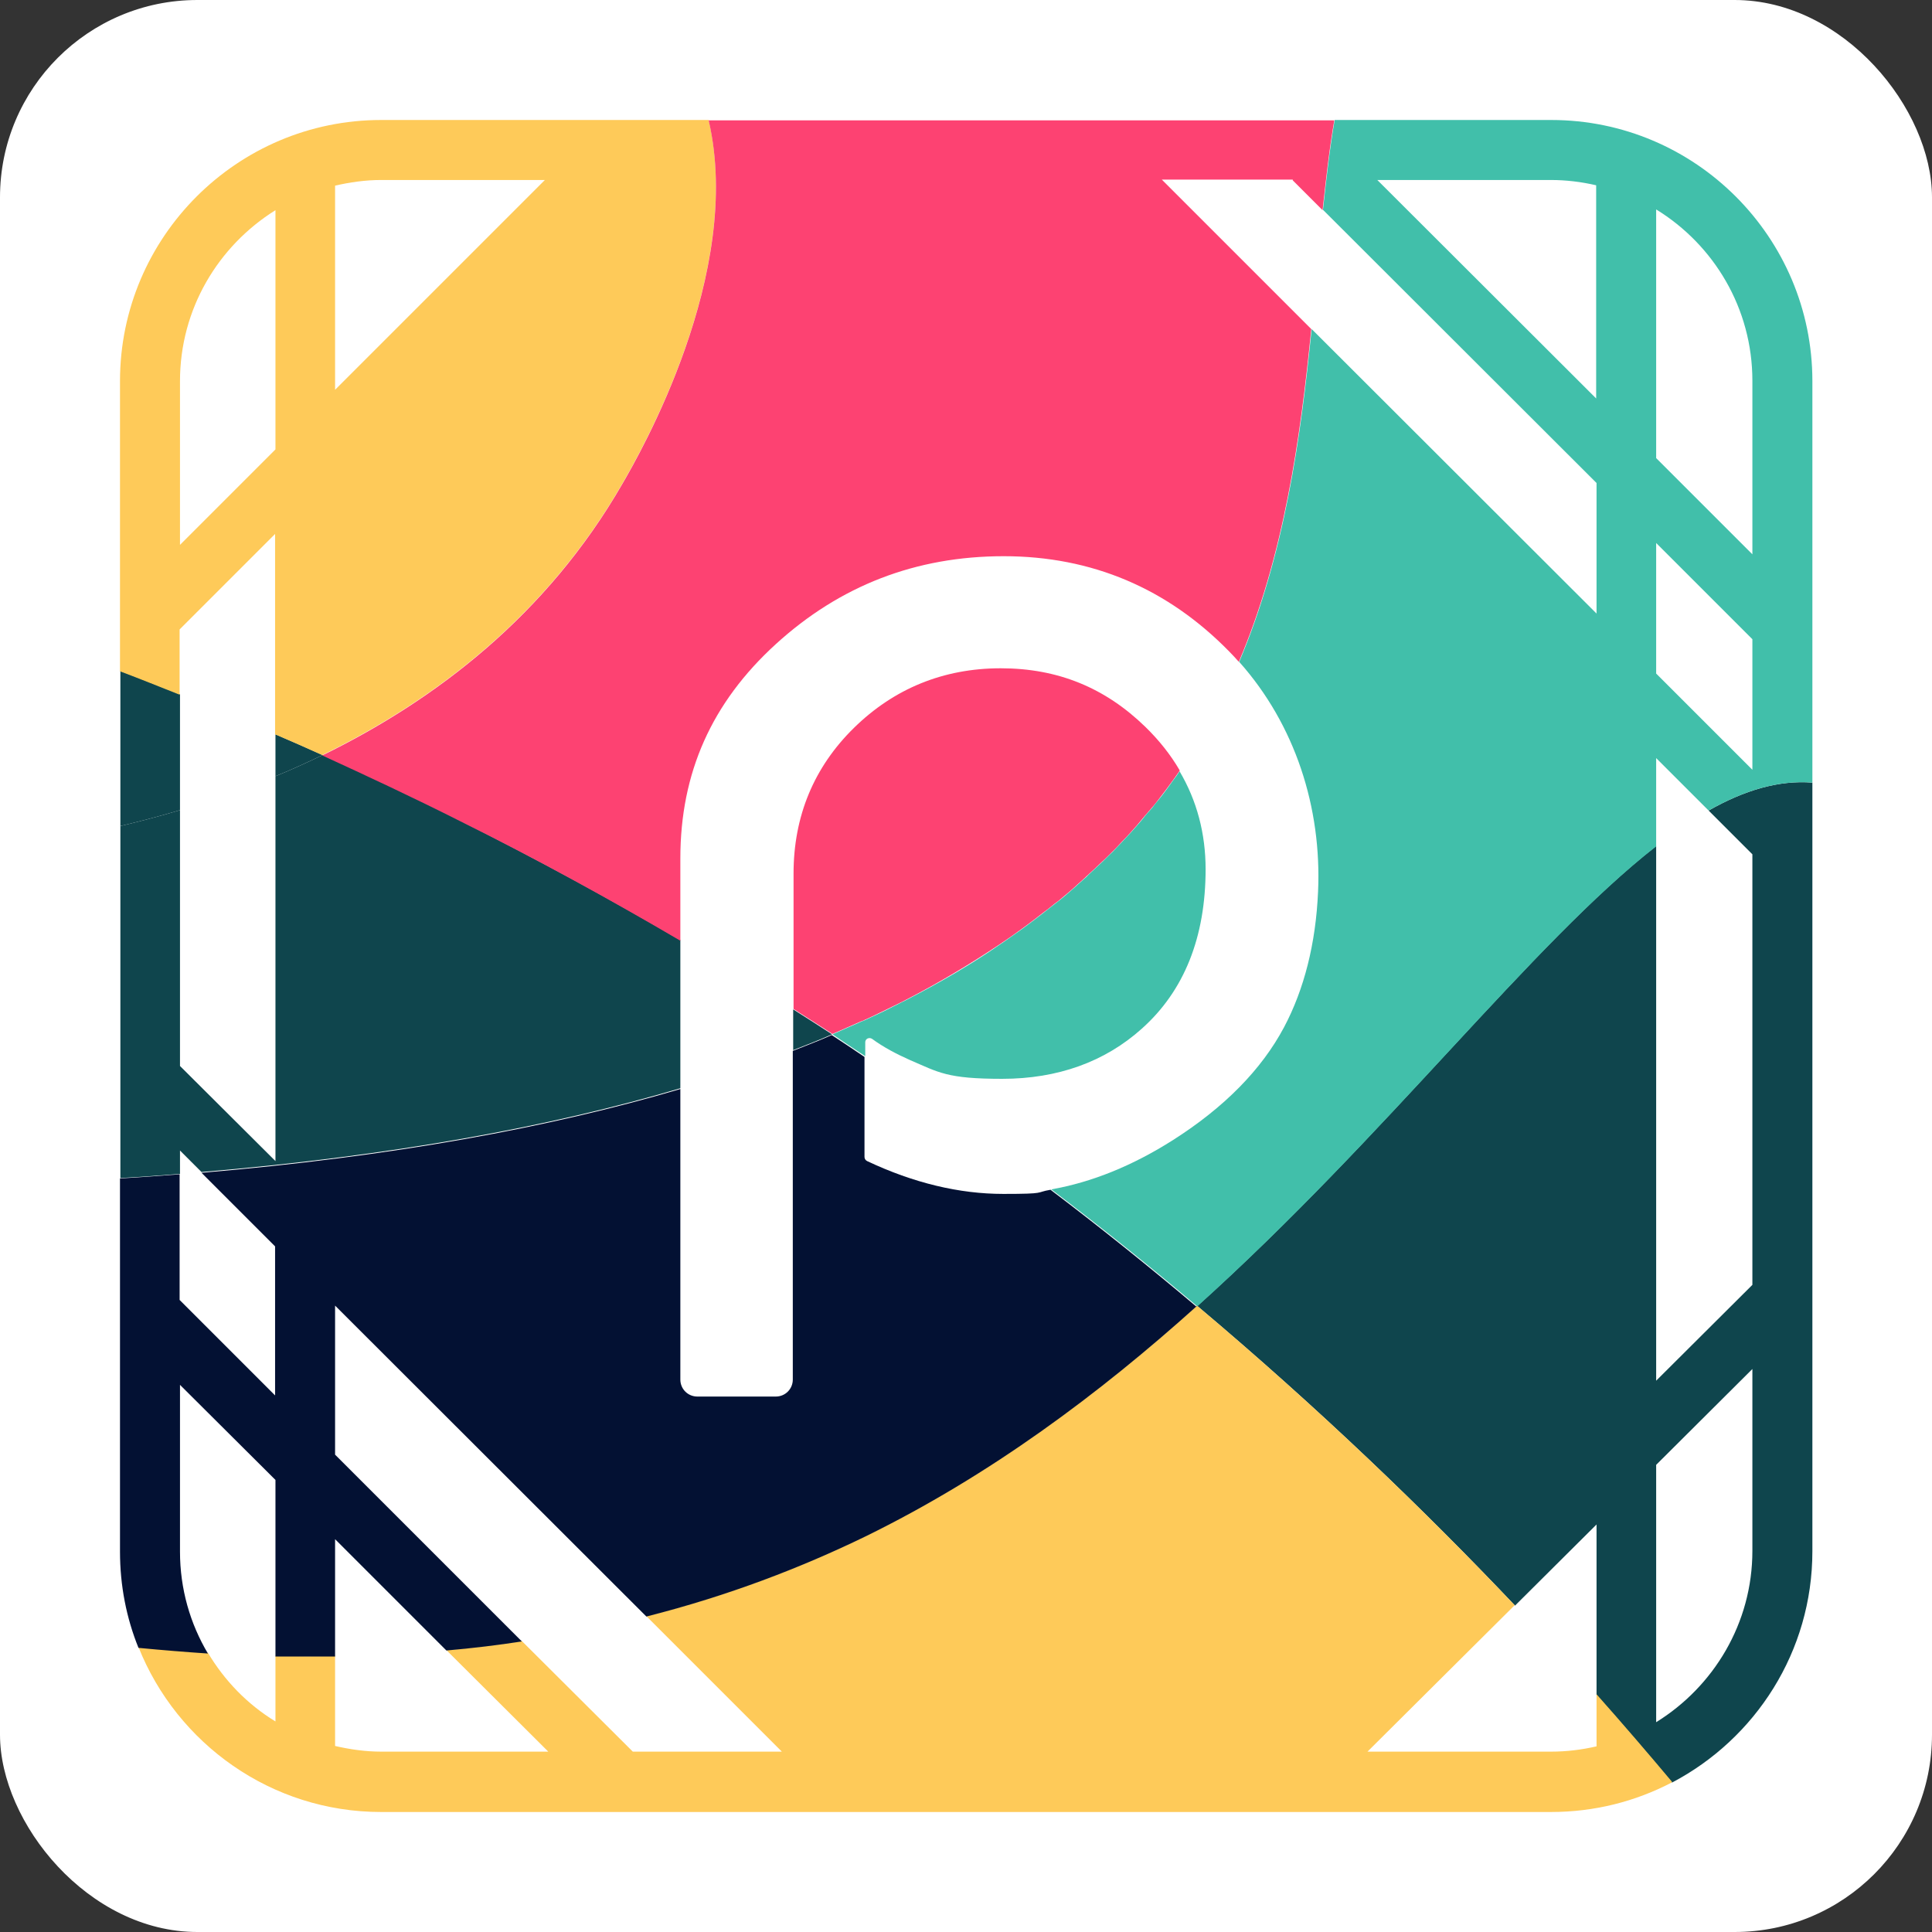 <?xml version="1.0" encoding="UTF-8"?>
<svg xmlns="http://www.w3.org/2000/svg" id="Layer_1" data-name="Layer 1" viewBox="0 0 512 512">
  <rect x="0" y="0" width="512" height="512" fill="#333333" stroke="none"/>
  <defs>
    <style>
      .cls-1 {
        fill: #41bfaa;
      }

      .cls-1, .cls-2, .cls-3, .cls-4, .cls-5, .cls-6 {
        stroke-width: 0px;
      }

      .cls-2 {
        fill: #fd4272;
      }

      .cls-3 {
        fill: #031133;
      }

      .cls-4 {
        fill: #feca59;
      }

      .cls-5 {
        fill: #fff;
      }

      .cls-6 {
        fill: #0f454d;
      }
    </style>
  </defs>
  <rect class="cls-5" width="512" height="512" rx="52.3" ry="52.3"></rect>
  <g>
    <path class="cls-6" d="M210.2,267.5v10.8c3.5-1.4,7-2.7,10.3-4.2-3.4-2.2-6.8-4.4-10.3-6.6ZM271,246.1c2-1.4,3.9-2.9,5.8-4.4-1.9,1.5-3.8,2.9-5.8,4.4ZM73,194.6v11.1c4.2-1.7,8.3-3.6,12.5-5.6-4.2-1.9-8.3-3.7-12.5-5.5ZM210.2,267.5v10.8c3.5-1.4,7-2.7,10.3-4.2-3.4-2.2-6.8-4.4-10.3-6.6Z"></path>
    <path class="cls-6" d="M47.7,184v30.7c-5.4,1.6-10.7,3-15.8,4.2v-41.1c5.3,2,10.5,4.1,15.8,6.2Z"></path>
    <path class="cls-2" d="M312.6,204.3c-.6.8-1.1,1.6-1.7,2.4-1.2,1.7-2.6,3.5-3.9,5.2-.5.7-1.1,1.4-1.6,2-.2.2-.4.5-.6.7-.5.5-.9,1.1-1.4,1.6-.7.8-1.3,1.6-2,2.4-.5.6-1,1.1-1.5,1.7-.9,1-1.8,2-2.8,3-.7.8-1.5,1.6-2.3,2.4-1,1-2.1,2.1-3.2,3.1-.9.9-1.9,1.8-2.9,2.7-.1.1-.3.3-.4.4-.4.3-.7.7-1.1,1-.7.7-1.5,1.3-2.2,2-1.3,1.2-2.7,2.3-4.1,3.5-.4.4-.9.7-1.3,1-.9.7-1.8,1.5-2.8,2.2-1.9,1.5-3.8,2.9-5.8,4.4-1.9,1.4-3.9,2.8-6,4.2-7.6,5.1-15.9,10.1-25,14.8-1,.5-2.1,1.1-3.2,1.6-2.5,1.2-5,2.5-7.7,3.7-.3.2-.7.3-1,.4-1.1.5-2.3,1-3.4,1.5-1.3.6-2.7,1.2-4.1,1.8,0,0,0,0,0,0-3.4-2.2-6.8-4.4-10.3-6.6v-35.9c0-15.2,5.4-28.2,16-38.6,10.6-10.4,23.7-15.8,38.9-15.8s27.7,5.2,38.3,15.5c3.7,3.6,6.7,7.4,9.1,11.5Z"></path>
    <path class="cls-1" d="M319.5,230.3c0,18.1-5.7,32.3-16.9,42.3-9.8,8.8-22.3,13.3-37,13.3s-16.8-1.7-24.5-5c-3.6-1.6-7-3.4-10-5.6-.8-.5-1.8,0-1.8.9v3.7c-2.9-1.9-5.8-3.8-8.7-5.8,0,0,0,0,0,0,1.4-.6,2.8-1.2,4.1-1.8,1.2-.5,2.3-1,3.4-1.5.3-.1.7-.3,1-.4,2.6-1.2,5.2-2.4,7.7-3.7,1.1-.5,2.1-1.1,3.2-1.6,9.1-4.7,17.5-9.6,25-14.8,2.1-1.4,4-2.8,6-4.2,2-1.4,3.9-2.9,5.8-4.4.9-.7,1.9-1.5,2.8-2.2.4-.3.9-.7,1.3-1,1.4-1.1,2.7-2.3,4.1-3.5.7-.7,1.5-1.3,2.2-2,.4-.3.7-.6,1.1-1,.1-.1.3-.3.4-.4,1-.9,1.9-1.8,2.9-2.7,1.1-1,2.1-2.1,3.2-3.1.8-.8,1.5-1.6,2.3-2.4.9-1,1.9-2,2.8-3,.5-.6,1-1.1,1.5-1.7.7-.8,1.4-1.6,2-2.4.5-.6.9-1.1,1.4-1.6.2-.2.4-.5.6-.7.5-.7,1.1-1.4,1.6-2,1.4-1.7,2.7-3.5,3.9-5.2.6-.8,1.2-1.6,1.7-2.4,4.6,7.8,6.9,16.5,6.9,26Z"></path>
    <path class="cls-6" d="M452.8,214.8l11.6,11.6v114.1l-25.5,25.4v-141.7c-33,25.8-71.3,76.6-121.6,121.9,32.3,27.2,60.3,54.2,84.2,79.4l21.6-21.5v45.2c7.1,8,13.8,15.8,20,23.2,22.1-11.6,37.2-34.7,37.2-61.3v-203.7c-8.9-.7-18,2-27.5,7.4ZM464.4,411c0,19.2-10.3,36-25.5,45.4v-68.2l25.5-25.4v48.2Z"></path>
    <path class="cls-4" d="M443,472.4c-9.6,5-20.4,7.8-32,7.8H101c-29.1,0-54.1-18.1-64.3-43.7,6.2.7,12.4,1.2,18.4,1.5,4.4,7.4,10.5,13.7,17.9,18.2v-17.4c5.4.1,10.7.2,15.8,0v23.9c3.9.9,8,1.5,12.2,1.5h44.3l-27-26.9c6.9-.6,13.5-1.4,20-2.4l29.4,29.3h39.5l-35.9-35.9c21.7-5.5,41-12.9,58-21.2,33.1-16.2,62.1-37.9,87.9-61.1,32.3,27.2,60.3,54.2,84.2,79.4l-39,38.8h48.7c4.1,0,8.1-.5,12-1.4v-13.8c7.1,8,13.8,15.8,20,23.2Z"></path>
    <path class="cls-6" d="M180.3,249.2v39.2c-34.5,10.2-76.3,17.9-126.9,22.2l-5.7-5.7v6.2c-5.2.4-10.4.8-15.8,1.1v-93.3c5.1-1.2,10.4-2.6,15.8-4.2v67.8l25.3,25.2v-102c4.2-1.7,8.3-3.6,12.5-5.6,12.1,5.4,24.3,11.2,36.5,17.4,20.3,10.2,39.8,20.8,58.4,31.7Z"></path>
    <path class="cls-3" d="M317.2,346.1c-25.8,23.2-54.8,44.9-87.9,61.1-17.1,8.3-36.3,15.7-58,21.2l-82.5-82.4v39.5l49.5,49.5c-6.5,1-13.1,1.8-20,2.4l-29.5-29.5v31.1c-5.2,0-10.4,0-15.8,0v-46.8l-25.3-25.2v44.2c0,9.9,2.7,19.1,7.4,27-6-.4-12.1-.9-18.4-1.5-3.2-7.9-4.9-16.5-4.9-25.5v-60.1h0c0,0,0-.2,0-.2v-38.6c5.4-.3,10.6-.7,15.8-1.1v33.3l25.3,25.3v-39.5l-19.5-19.5c50.6-4.3,92.4-12,126.9-22.2v77c0,2.5,2,4.5,4.5,4.5h20.8c2.5,0,4.5-2,4.5-4.5v-87.1c3.5-1.4,7-2.7,10.3-4.2,2.9,1.9,5.8,3.8,8.7,5.8v26.5c0,.5.3.9.7,1.1,12.3,5.8,24.4,8.7,36.1,8.7s8.3-.4,12.5-1.1c13.6,10.3,26.5,20.7,38.7,31Z"></path>
    <path class="cls-1" d="M411.1,31.8h-57.4c-1.3,7.5-2.2,15.5-3.1,23.8l72.5,72.4v34.6l-75.5-75.4c-2.9,29-7.2,59.9-19.2,88.2,14.8,16.6,21.9,38.6,20.9,60.9-.6,13.8-3.7,25.9-9,35.9-6,11.3-15.9,21.3-29.4,29.9-10.7,6.8-21.5,11.2-32.3,13.1,13.6,10.3,26.5,20.7,38.7,31,50.3-45.3,88.6-96.1,121.6-121.9v-23.4l13.9,13.9c9.5-5.4,18.6-8.1,27.5-7.4v-106.4c0-38.1-31-69.2-69.2-69.2ZM423,105.6l-58-57.9h46c4.1,0,8.1.5,12,1.4v56.5ZM464.4,204l-25.5-25.5v-34.6l25.5,25.5v34.6ZM464.4,146.9l-25.5-25.5V55.5c15.3,9.4,25.5,26.2,25.5,45.4v46Z"></path>
    <path class="cls-4" d="M187.8,31.8h-86.8c-38.1,0-69.2,31-69.2,69.2v76.9c5.3,2,10.5,4.1,15.8,6.2v-17.3l25.3-25.3v53.1c4.2,1.8,8.3,3.6,12.5,5.5,30.1-14.7,59.5-37.2,79.5-71.9,4.6-7.9,32.3-56,22.9-96.4ZM73,119.1l-25.3,25.3v-43.4c0-19.1,10.1-35.8,25.3-45.3v63.4ZM88.8,103.3v-54.1c3.9-.9,8-1.5,12.2-1.5h43.4l-55.6,55.6Z"></path>
    <path class="cls-2" d="M342.6,47.6h-34.7l39.6,39.6c-2.9,29-7.2,59.9-19.2,88.2-.8-.9-1.6-1.8-2.5-2.7-16.4-16.8-36.5-25.3-59.8-25.3s-43.4,7.8-60.4,23.3c-17,15.5-25.3,34.1-25.3,56.8v21.8c-18.6-10.9-38-21.6-58.4-31.7-12.3-6.2-24.5-11.9-36.5-17.4,30.1-14.7,59.5-37.2,79.5-71.9,4.6-7.9,32.3-56,22.9-96.4h165.8c-1.3,7.5-2.2,15.5-3.1,23.8l-7.9-7.9Z"></path>
  </g>
</svg>
